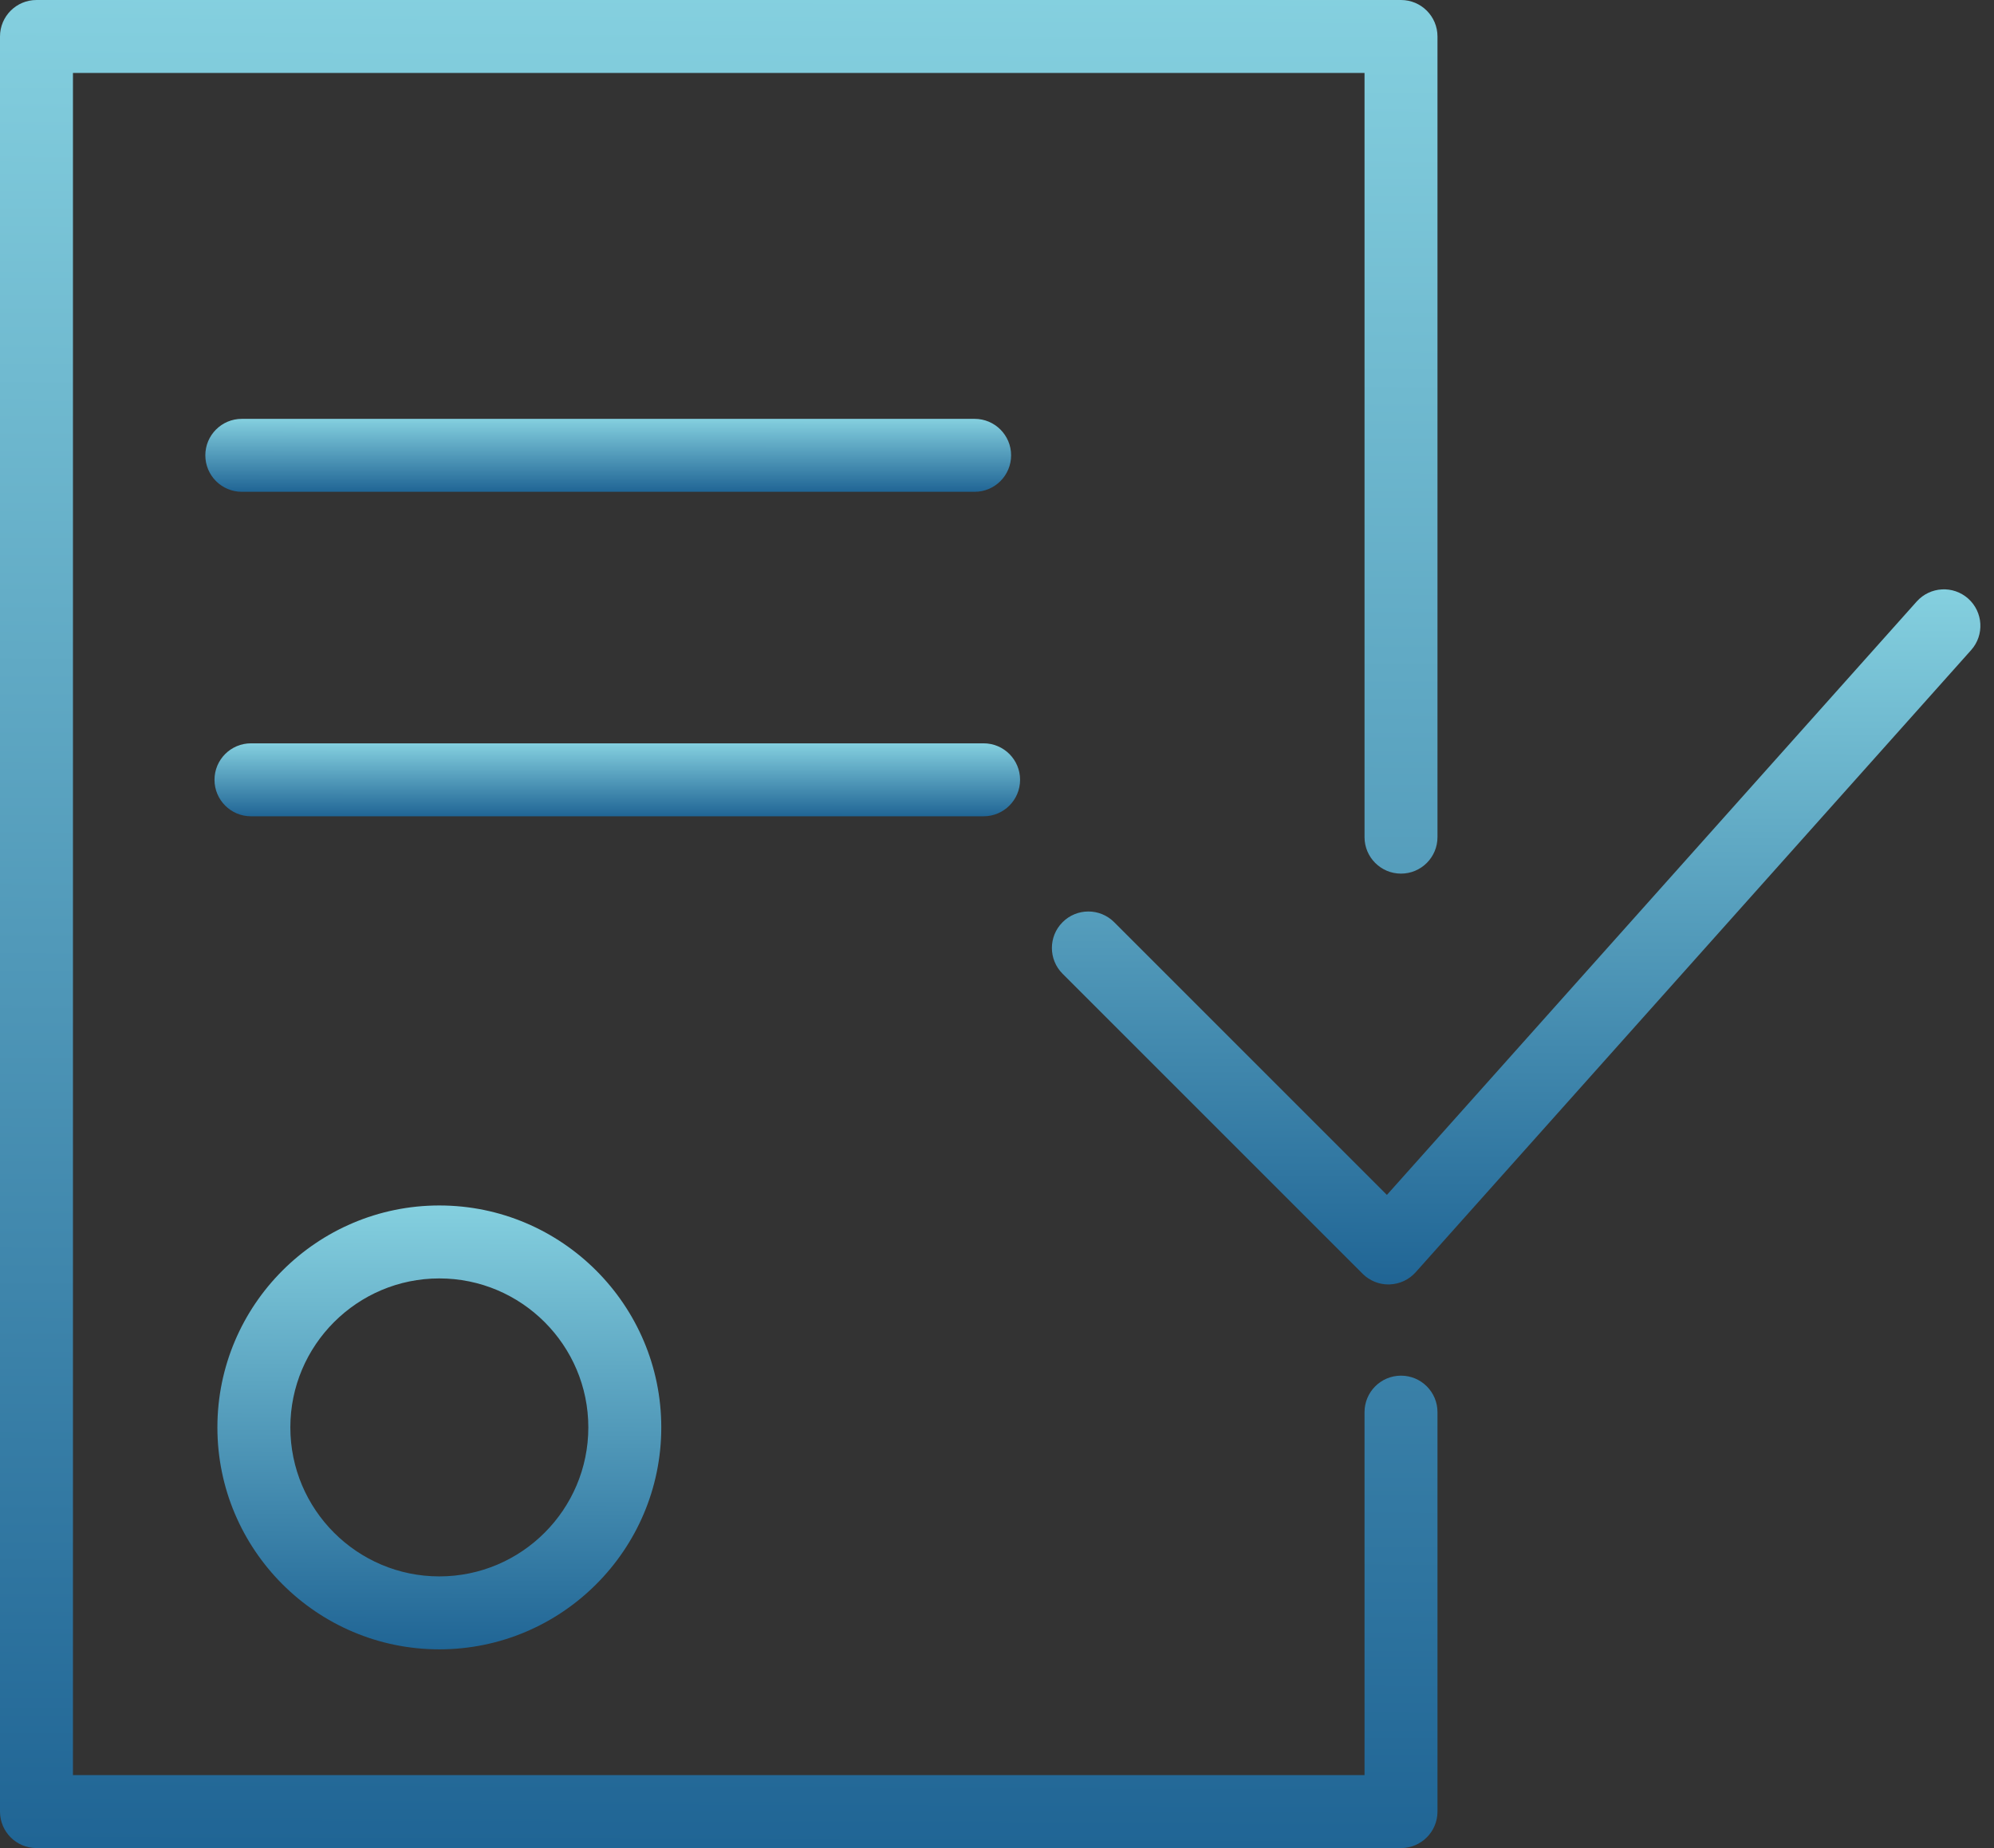 <?xml version="1.0" encoding="UTF-8"?> <svg xmlns="http://www.w3.org/2000/svg" width="82" height="76" viewBox="0 0 82 76" fill="none"><rect x="0" y="0" width="82" height="76" fill="#333333" stroke="none"/><path d="M8.94 58.701C8.94 63.733 13.034 67.828 18.067 67.828C23.1 67.828 27.194 63.733 27.194 58.701C27.194 53.669 23.1 49.574 18.067 49.574C13.034 49.574 8.94 53.668 8.94 58.701ZM24.194 58.701C24.194 62.079 21.445 64.828 18.067 64.828C14.689 64.828 11.94 62.079 11.94 58.701C11.94 55.323 14.689 52.574 18.067 52.574C21.445 52.574 24.194 55.323 24.194 58.701Z" fill="url(#paint0_linear_20_59)"></path><path d="M80.939 24.617C80.321 24.066 79.374 24.119 78.821 24.737L57.034 49.14L45.818 37.924C45.232 37.338 44.283 37.338 43.697 37.924C43.111 38.51 43.111 39.459 43.697 40.045L56.036 52.383C56.318 52.665 56.699 52.822 57.097 52.822C57.111 52.822 57.125 52.822 57.139 52.821C57.551 52.809 57.941 52.629 58.216 52.321L81.06 26.734C81.611 26.117 81.557 25.168 80.939 24.617Z" fill="url(#paint1_linear_20_59)"></path><path d="M57.614 56.573C56.785 56.573 56.114 57.245 56.114 58.073V73H3V3H56.114V34.427C56.114 35.255 56.785 35.927 57.614 35.927C58.443 35.927 59.114 35.255 59.114 34.427V1.5C59.114 0.672 58.443 0 57.614 0H1.5C0.671 0 0 0.672 0 1.5V74.5C0 75.328 0.671 76 1.5 76H57.614C58.443 76 59.114 75.328 59.114 74.5V58.073C59.114 57.245 58.443 56.573 57.614 56.573Z" fill="url(#paint2_linear_20_59)"></path><path d="M40.08 20.225C40.909 20.225 41.58 19.553 41.58 18.725C41.58 17.897 40.909 17.225 40.08 17.225H9.944C9.115 17.225 8.444 17.897 8.444 18.725C8.444 19.553 9.115 20.225 9.944 20.225H40.08Z" fill="url(#paint3_linear_20_59)"></path><path d="M41.949 32.069C41.949 31.241 41.278 30.569 40.449 30.569H10.321C9.492 30.569 8.821 31.241 8.821 32.069C8.821 32.897 9.492 33.569 10.321 33.569H40.449C41.278 33.569 41.949 32.897 41.949 32.069Z" fill="url(#paint4_linear_20_59)"></path><defs><linearGradient id="paint0_linear_20_59" x1="18.13" y1="41.648" x2="18.058" y2="67.828" gradientUnits="userSpaceOnUse"><stop stop-color="#B0FEFF"></stop><stop offset="1" stop-color="#206595"></stop></linearGradient><linearGradient id="paint1_linear_20_59" x1="62.48" y1="11.824" x2="62.395" y2="52.822" gradientUnits="userSpaceOnUse"><stop stop-color="#B0FEFF"></stop><stop offset="1" stop-color="#206595"></stop></linearGradient><linearGradient id="paint2_linear_20_59" x1="29.76" y1="-33" x2="29.375" y2="75.999" gradientUnits="userSpaceOnUse"><stop stop-color="#B0FEFF"></stop><stop offset="1" stop-color="#206595"></stop></linearGradient><linearGradient id="paint3_linear_20_59" x1="25.126" y1="15.922" x2="25.125" y2="20.225" gradientUnits="userSpaceOnUse"><stop stop-color="#B0FEFF"></stop><stop offset="1" stop-color="#206595"></stop></linearGradient><linearGradient id="paint4_linear_20_59" x1="25.499" y1="29.267" x2="25.498" y2="33.569" gradientUnits="userSpaceOnUse"><stop stop-color="#B0FEFF"></stop><stop offset="1" stop-color="#206595"></stop></linearGradient></defs></svg> 